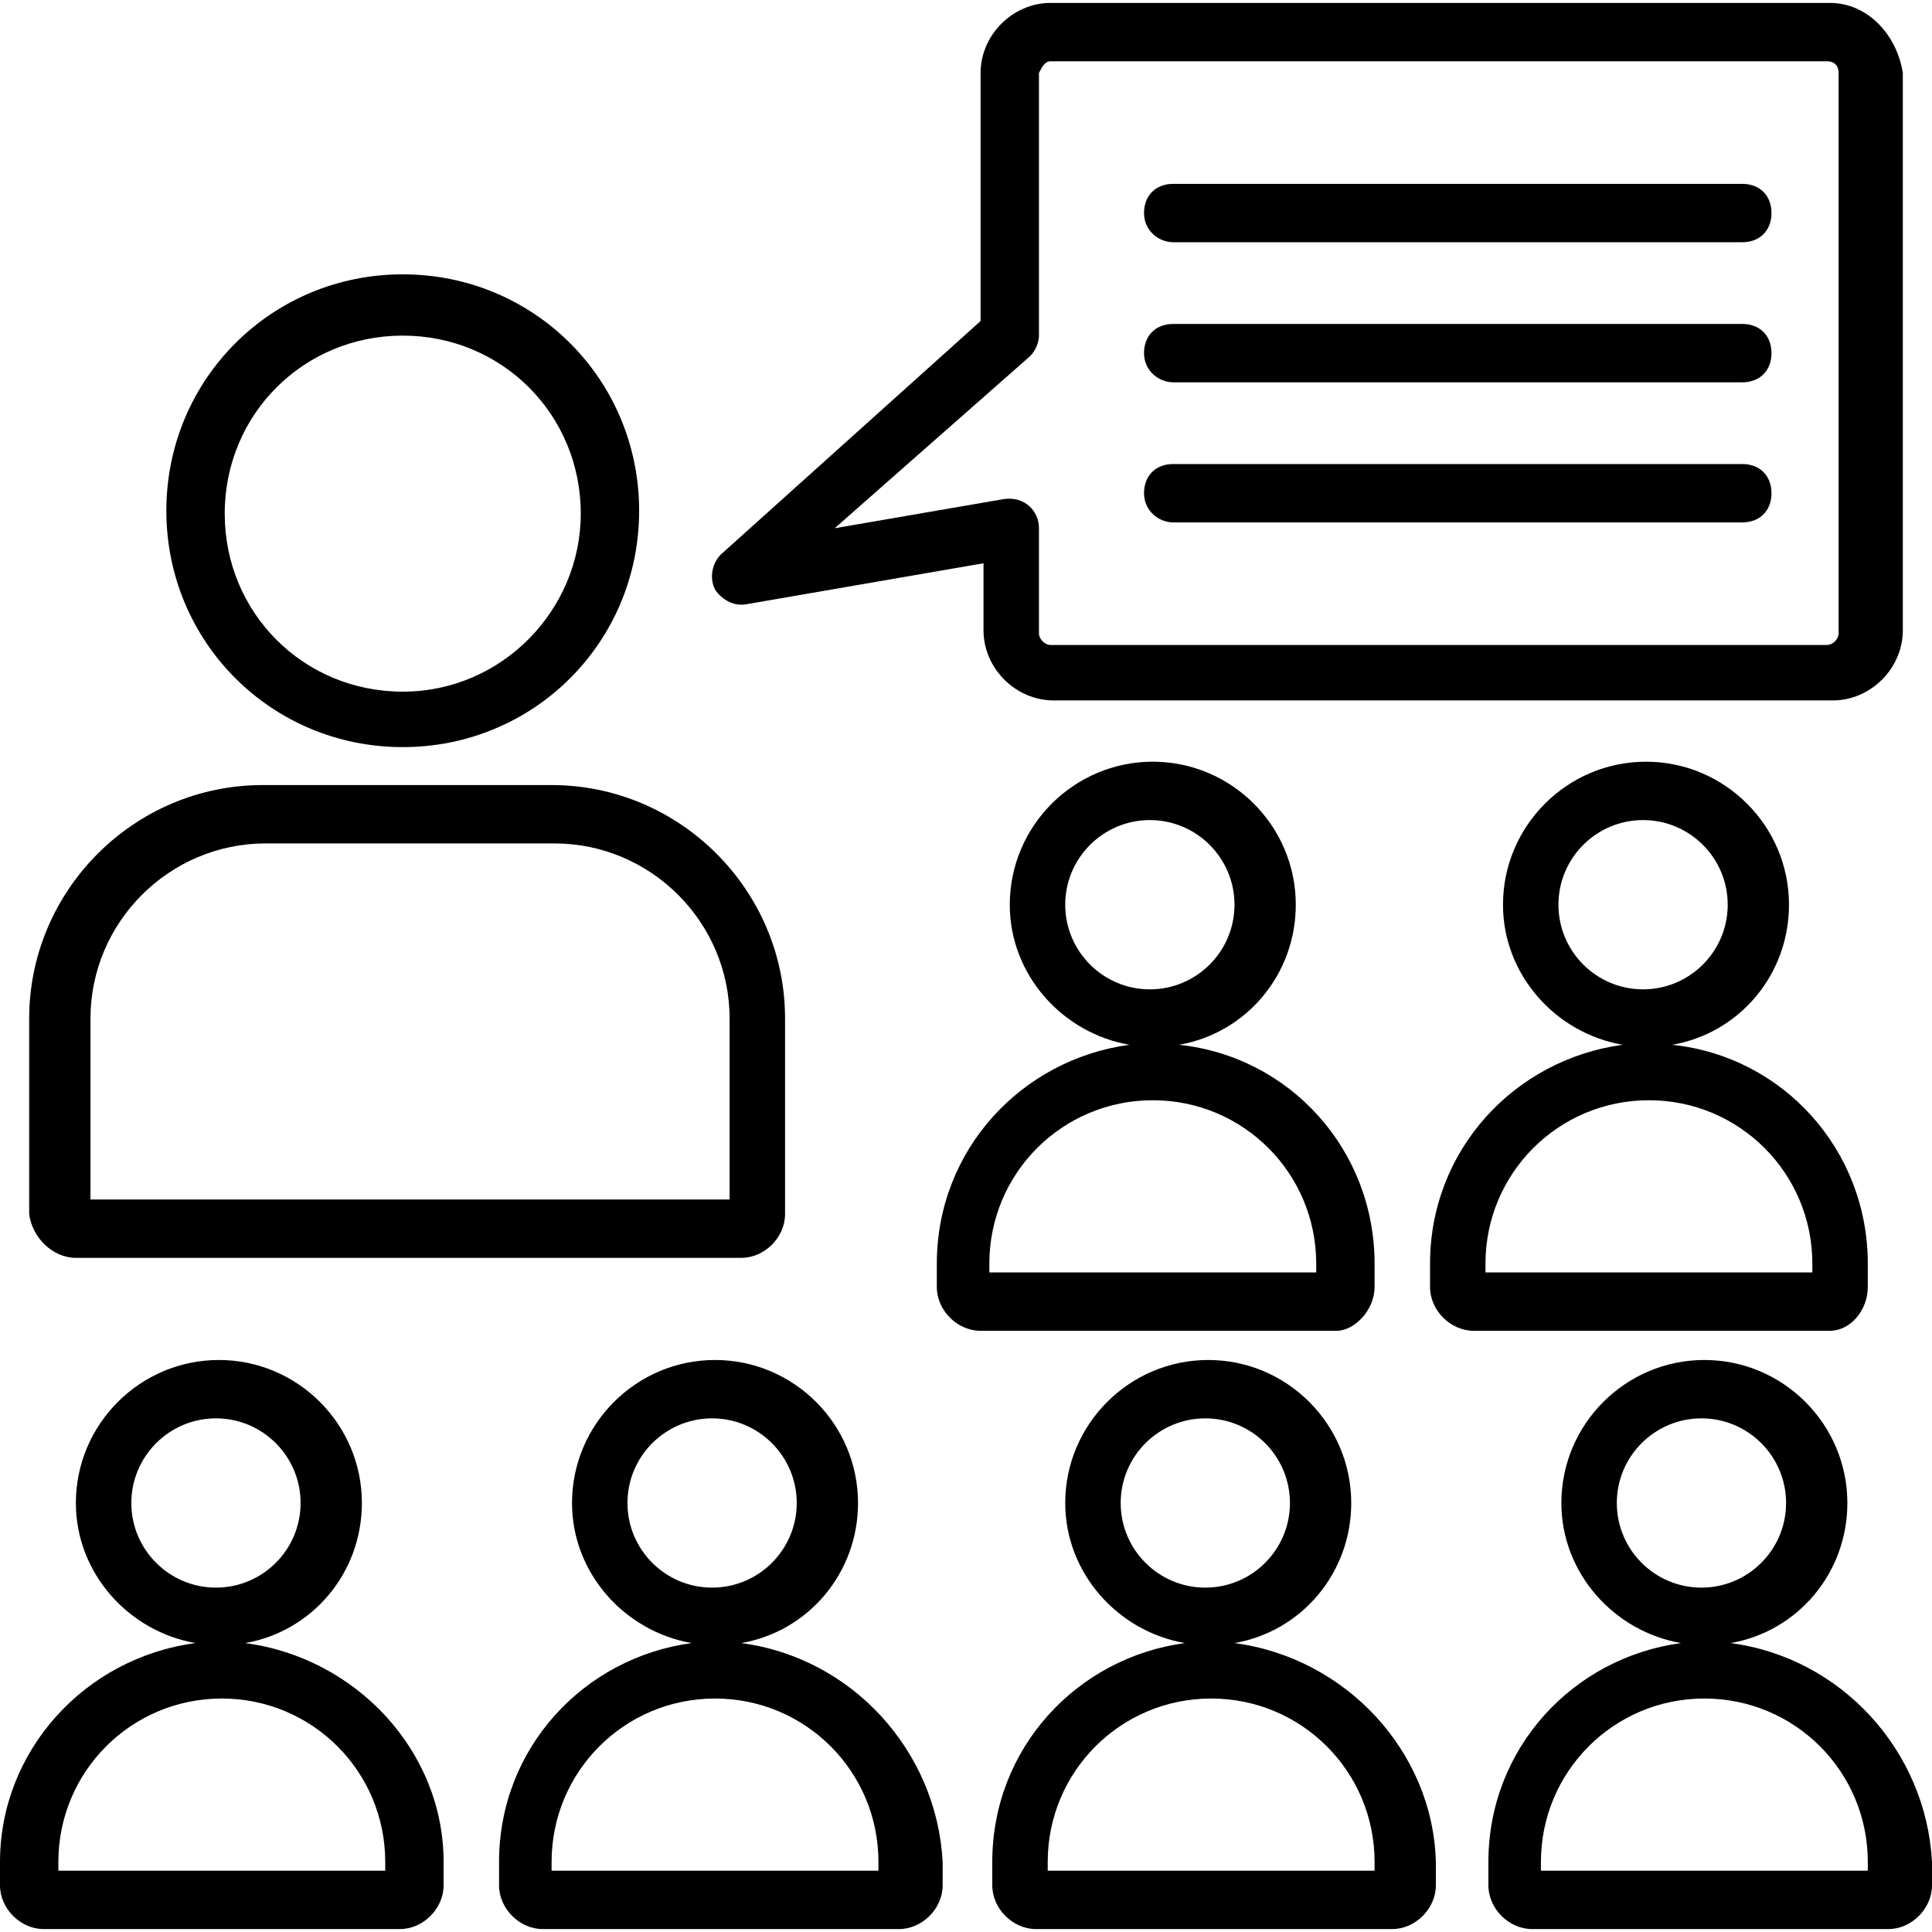 <?xml version="1.0" encoding="UTF-8"?> <!-- Generator: Adobe Illustrator 19.0.0, SVG Export Plug-In . SVG Version: 6.00 Build 0) --> <svg xmlns="http://www.w3.org/2000/svg" xmlns:xlink="http://www.w3.org/1999/xlink" id="Capa_1" x="0px" y="0px" viewBox="0 0 498.447 498.447" style="enable-background:new 0 0 498.447 498.447;" xml:space="preserve"> <g> <g> <g> <path d="M103.906,192.753c33.882,0,60.988-27.106,60.988-60.988c0-33.882-27.106-60.988-60.988-60.988 s-60.988,27.106-60.988,60.988C42.918,165.647,70.024,192.753,103.906,192.753z M103.906,86.588 c25.6,0,45.929,20.329,45.929,45.929c0,24.847-20.329,45.929-45.929,45.929c-25.6,0-45.929-20.329-45.929-45.929 C57.976,106.918,78.306,86.588,103.906,86.588z"></path> <path d="M19.576,324.518h171.671c6.023,0,11.294-5.271,11.294-11.294v-50.447c0-33.129-27.106-60.235-60.235-60.235H67.765 c-33.129,0-60.235,27.106-60.235,60.235v50.447C8.282,319.247,13.553,324.518,19.576,324.518z M23.341,262.776 c0-24.847,20.329-45.176,45.176-45.176h74.541c24.847,0,45.176,20.329,45.176,45.176v46.682H23.341V262.776z"></path> <path d="M63.247,423.906c17.318-3.012,30.118-18.071,30.118-36.141c0-20.329-16.565-36.894-36.894-36.894 s-36.894,16.565-36.894,36.894c0,18.071,13.553,33.129,30.871,36.141C21.835,427.671,0,451.765,0,480.376v6.024 c0,6.024,5.271,11.294,11.294,11.294h91.859c6.023,0,11.294-5.271,11.294-11.294v-6.024 C114.447,451.765,91.859,427.671,63.247,423.906z M33.882,387.765c0-12.047,9.788-21.835,21.835-21.835 s21.835,9.788,21.835,21.835S67.765,409.6,55.718,409.6S33.882,399.812,33.882,387.765z M99.388,482.635H15.059v-2.259 c0-23.341,18.823-42.165,42.165-42.165s42.165,18.824,42.165,42.165V482.635z"></path> <path d="M191.247,423.906c17.318-3.012,30.118-18.071,30.118-36.141c0-20.329-16.565-36.894-36.894-36.894 s-36.894,16.565-36.894,36.894c0,18.071,13.553,33.129,30.871,36.141c-27.859,3.765-49.694,27.106-49.694,56.471v6.024 c0,6.024,5.271,11.294,11.294,11.294h91.859c6.023,0,11.294-5.271,11.294-11.294v-6.024 C241.694,451.765,219.859,427.671,191.247,423.906z M161.882,387.765c0-12.047,9.788-21.835,21.835-21.835 s21.835,9.788,21.835,21.835s-9.788,21.835-21.835,21.835S161.882,399.812,161.882,387.765z M226.635,482.635h-84.329v-2.259 c0-23.341,18.824-42.165,42.165-42.165s42.165,18.824,42.165,42.165V482.635z"></path> <path d="M318.494,423.906c17.318-3.012,30.118-18.071,30.118-36.141c0-20.329-16.565-36.894-36.894-36.894 c-20.329,0-36.894,16.565-36.894,36.894c0,18.071,13.553,33.129,30.871,36.141C277.835,427.671,256,451.012,256,480.376v6.024 c0,6.024,5.271,11.294,11.294,11.294h91.859c6.024,0,11.294-5.271,11.294-11.294v-6.024 C369.694,451.765,347.106,427.671,318.494,423.906z M289.129,387.765c0-12.047,9.788-21.835,21.835-21.835 s21.835,9.788,21.835,21.835s-9.788,21.835-21.835,21.835S289.129,399.812,289.129,387.765z M354.635,482.635h-84.329v-2.259 c0-23.341,18.823-42.165,42.165-42.165s42.165,18.824,42.165,42.165V482.635z"></path> <path d="M446.494,423.906c17.318-3.012,30.118-18.071,30.118-36.141c0-20.329-16.565-36.894-36.894-36.894 s-36.894,16.565-36.894,36.894c0,18.071,13.553,33.129,30.871,36.141C405.835,427.671,384,451.012,384,480.376v6.024 c0,6.024,5.271,11.294,11.294,11.294h91.859c6.024,0,11.294-5.271,11.294-11.294v-6.024 C496.941,451.765,475.106,427.671,446.494,423.906z M417.129,387.765c0-12.047,9.788-21.835,21.835-21.835 s21.835,9.788,21.835,21.835s-9.788,21.835-21.835,21.835S417.129,399.812,417.129,387.765z M481.882,482.635h-84.329v-2.259 c0-23.341,18.824-42.165,42.165-42.165c23.341,0,42.165,18.824,42.165,42.165V482.635z"></path> <path d="M354.635,332.047v-6.024c0-29.365-21.835-53.459-50.447-56.471c17.318-3.012,30.118-18.071,30.118-36.141 c0-20.329-16.565-36.894-36.894-36.894s-36.894,16.565-36.894,36.894c0,18.071,13.553,33.129,30.871,36.141 c-27.859,3.765-49.694,27.106-49.694,56.471v6.024c0,6.023,5.271,11.294,11.294,11.294h91.859 C349.365,343.341,354.635,338.071,354.635,332.047z M274.824,233.412c0-12.047,9.788-21.835,21.835-21.835 c12.047,0,21.835,9.788,21.835,21.835s-9.788,21.835-21.835,21.835C284.612,255.247,274.824,245.459,274.824,233.412z M339.576,328.282h-84.329v-2.259c0-23.341,18.824-42.165,42.165-42.165c23.341,0,42.165,18.824,42.165,42.165V328.282z"></path> <path d="M481.882,332.047v-6.024c0-29.365-21.835-53.459-50.447-56.471c17.318-3.012,30.118-18.071,30.118-36.141 c0-20.329-16.565-36.894-36.894-36.894s-36.894,16.565-36.894,36.894c0,18.071,13.553,33.129,30.871,36.141 c-27.859,3.765-49.694,27.106-49.694,56.471v6.024c0,6.023,5.271,11.294,11.294,11.294h91.859 C477.365,343.341,481.882,338.071,481.882,332.047z M402.071,233.412c0-12.047,9.788-21.835,21.835-21.835 s21.835,9.788,21.835,21.835s-9.788,21.835-21.835,21.835C411.859,255.247,402.071,245.459,402.071,233.412z M467.576,328.282 h-0.753h-83.576v-2.259c0-23.341,18.824-42.165,42.165-42.165c23.341,0,42.165,18.824,42.165,42.165V328.282z"></path> <path d="M192.753,155.859l60.988-10.541v17.318c0,9.788,8.282,18.071,18.071,18.071h201.035c9.788,0,18.071-8.282,18.071-18.071 V18.823c-1.506-9.788-9.035-18.071-18.824-18.071H271.059c-9.788,0-18.071,8.282-18.071,18.071v64l-67.012,60.235 c-2.259,2.259-3.012,6.024-1.506,9.035C185.976,154.353,188.988,156.612,192.753,155.859z M265.788,91.859 c1.506-1.506,2.259-3.765,2.259-5.271V18.823c0.753-1.506,1.506-3.012,3.012-3.012h200.282c2.259,0,3.012,1.506,3.012,3.012 v144.565c0,1.506-1.506,3.012-3.012,3.012H271.059c-1.506,0-3.012-1.506-3.012-3.012v-27.106c0-4.518-3.765-8.282-9.035-7.529 l-43.671,7.529L265.788,91.859z"></path> <path d="M302.682,62.494h146.823c4.518,0,7.529-3.012,7.529-7.529c0-4.518-3.012-7.529-7.529-7.529H302.682 c-4.518,0-7.529,3.012-7.529,7.529S298.918,62.494,302.682,62.494z"></path> <path d="M302.682,98.635h146.823c4.518,0,7.529-3.012,7.529-7.529c0-4.518-3.012-7.529-7.529-7.529H302.682 c-4.518,0-7.529,3.012-7.529,7.529C295.153,95.624,298.918,98.635,302.682,98.635z"></path> <path d="M302.682,134.776h146.823c4.518,0,7.529-3.012,7.529-7.529c0-4.518-3.012-7.529-7.529-7.529H302.682 c-4.518,0-7.529,3.012-7.529,7.529C295.153,131.765,298.918,134.776,302.682,134.776z"></path> </g> </g> </g> <g> </g> <g> </g> <g> </g> <g> </g> <g> </g> <g> </g> <g> </g> <g> </g> <g> </g> <g> </g> <g> </g> <g> </g> <g> </g> <g> </g> <g> </g> </svg> 